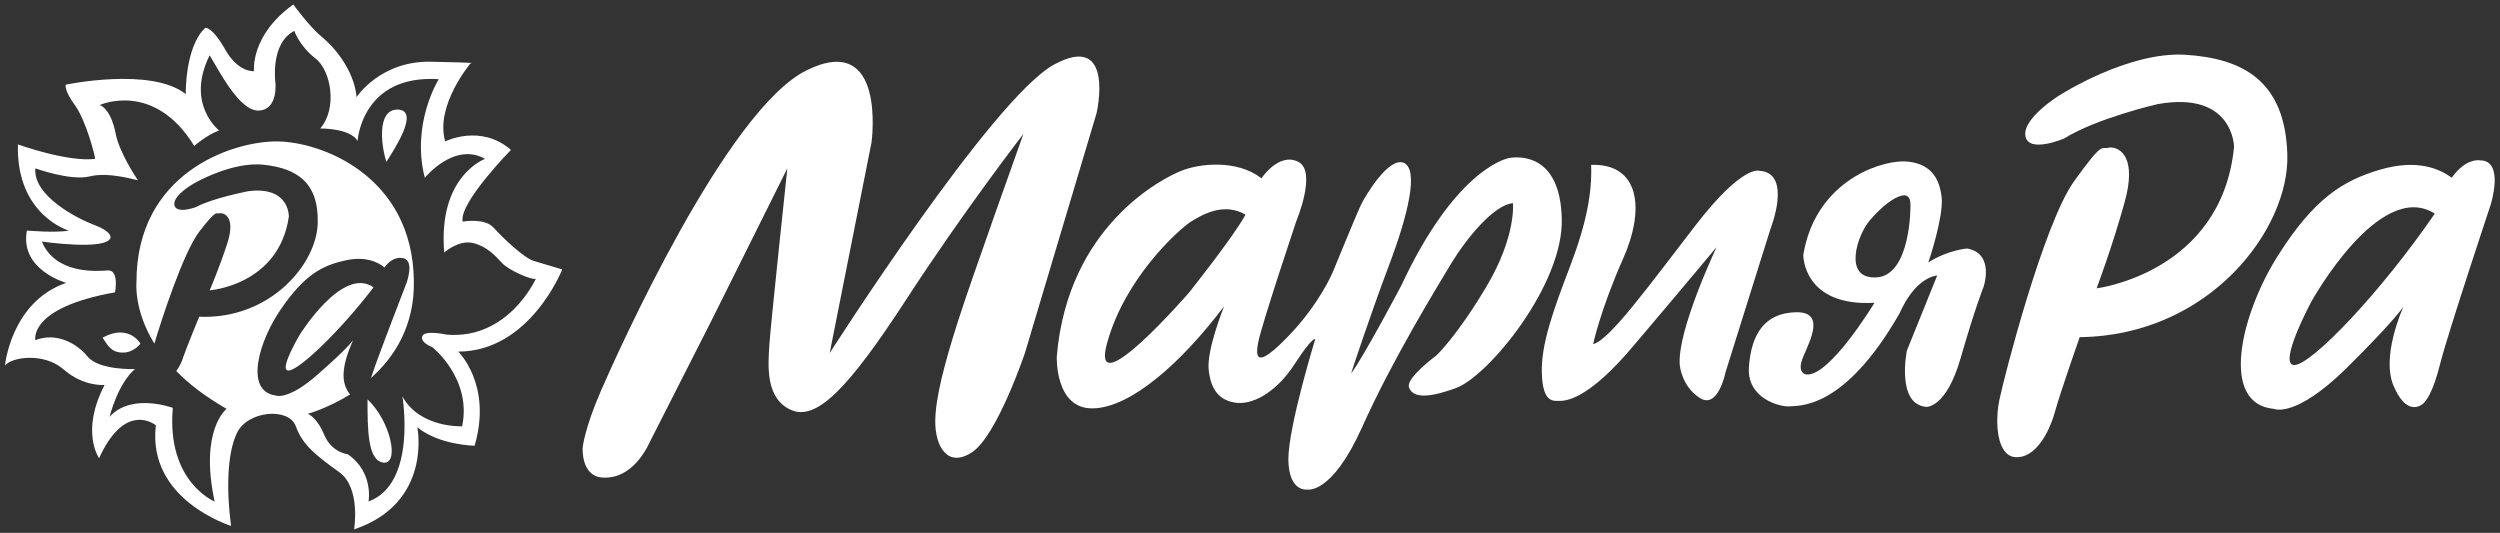 <?xml version="1.0" encoding="UTF-8"?> <svg xmlns="http://www.w3.org/2000/svg" xmlns:xlink="http://www.w3.org/1999/xlink" version="1.1" id="Слой_1" x="0px" y="0px" viewBox="0 0 502 107" style="enable-background:new 0 0 502 107;" xml:space="preserve"><rect x="0" y="0" width="502" height="107" fill="#333333" stroke="none"/> <style type="text/css"> .st0{fill:#FFFFFF;} </style> <g> <path class="st0" d="M28.2,69c0,0-1.3,1.8-3.5,1.8c-2.3,0-3-1.3-4.1-3C25.9,64.9,28.2,69,28.2,69z"></path> <path class="st0" d="M73.8,80.2c4.6,4.3,6.5,13,3.2,12.7C73.8,92.5,73.8,86.2,73.8,80.2z"></path> <path class="st0" d="M77.6,32.5c-0.9-2.5-2.2-10.6,2.3-10.5C84.5,22.2,78.8,30.5,77.6,32.5z"></path> <path class="st0" d="M112.9,54.1c0,0-3.7-1.1-5.7-1.7c-2-0.6-6.2-4.6-8.1-6.7c-1.8-2-6.2-1.2-6.2-1.2c-0.8-3.7,9.7-14.4,9.7-14.4 c-6.1-5.3-13.2-1.7-13.2-1.7c-2.1-7.2,5.1-15.7,5.1-15.7s2.5-0.1-7.8-0.3c-10.3-0.3-15.1,7.1-15.1,7.1C71.1,14,67,9.3,64.5,7.3 c-2.5-2.1-5.6-6.4-5.6-6.4C50.2,7.1,51,14.3,51,14.3s-3.2,0.3-5.8-4.4c-2.7-4.7-4-4.3-4-4.3c-4.1,3.9-3.9,13.3-3.9,13.3 C30.4,13.4,13.2,17,13.2,17s-0.4,1.1,1.9,4.2c2.2,3.1,4,10.1,4,10.7C13.6,32.6,3.6,29,3.6,29C3.2,43.2,13.8,46.3,13.8,46.3 c-2.5,0.5-8.4,0-8.4,0c-1.5,7.9,7.9,10.5,7.9,10.5C2.2,60.6,1,73.4,1,73.4c1.3-1.7,7.8-2.7,11.8,0.8c4,3.5,8.2,3.1,8.2,3.1 C16.1,86.7,19.9,92,19.9,92c4.6-10.1,9.8-7.8,11.4-6.6c-1.8,15,15.1,20.2,15.1,20.2c-0.9-6.7-0.9-14.4,1.2-18.7 c2.1-4.4,10.4-5.2,11.8-1.3c1.4,3.9,4.3,6,8.7,9.2c4.4,3.1,3,11.5,3,11.5c15.8-5.3,12.7-20.5,12.7-20.5c4.4,3.6,11.5,3.7,11.5,3.7 c3.6-12.3-3.3-18.9-3.3-18.9C106.4,70.6,112.9,54.1,112.9,54.1z M89.7,67.2c0,0-4.4-1-4.9,0.3c-0.5,1.3,2,2.2,2,2.2s8,6.3,6,15.9 c0,0-8.5,0.4-12-6c0,0,3,17.5-6.8,21.1c0,0,1.1-5.9-4.2-9.5c0,0-3.2-0.3-4.7-3.9c-1.5-3.6-3.3-4.2-3.3-4.2s4-1.1,8.5-3.9 c-0.4-0.4-0.7-1-1-1.8c-1.2-3.4,1.4-8.5,1.6-9.1c-0.2,0.3-1.3,1.8-7,6.8c-6.2,5.5-8.6,4.3-8.6,4.3c-6.3-0.9-3.3-11.1,1.3-17.6 c4.5-6.5,8-8.4,12.3-9.4c4.3-1.1,7,0.2,8.3,1.3c1.7-2.3,3.4-1.9,3.4-1.9c2.9,0.1,1,5.1,1,5.1s-5.7,14.7-6.8,18.1 c-0.1,0.3-0.2,0.6-0.3,0.9c4.6-4.1,8.8-10.4,8.6-19.6c-0.3-21-18.6-27.9-27.6-27.9c-9,0-28.1,6.4-28.1,28.2c0,0-0.6,5.6,3.6,12.4 c1.3-4.4,5.8-18.4,9.1-22.6c3.6-4.6,3.1-3.3,4.2-3.6c1.2,0.1,2.9,1.3,1.3,6.2c-1.6,4.9-3.5,9.3-3.5,9.3S56,57.3,58,43.5 c0,0,0.2-6.2-8.2-5.1c-0.3,0.1-6.9,1.3-10.5,3.2c0,0-4,1.5-4.3-0.5c-0.2-2,4-4.3,4-4.3s7.7-4.5,14.1-3.7 c6.3,0.7,10.9,3.4,10.7,11.6c-0.1,8.2-9.5,19.5-23.8,18.9c0,0-2.4,5.8-3.2,8.1c-0.3,1-0.8,2-1.4,2.8c2.5,2.6,5.8,5.1,10.1,7.6 c0,0-5.5,4.2-2.4,18.6c0,0-9.7-3.9-8.4-18.8c0,0-8.3-3.1-12.7,1.8c0,0,1.6-6.6,5.1-9.6c0,0-7.2,0.3-9.5-2.5 c-2.3-2.8-6.4-4.9-10.5-3.3c0,0-1.5-6.5,16-9.6c0,0,0.9-4.6-1.5-4.4c-2.4,0.2-10.5,0.7-13.2-5.8c0,0,13.1,1.9,13.8-0.8 c0,0,0.3-1.2-3.2-2.5c-3.5-1.3-12.4-5.9-11.9-11.4c0,0,7.1,2.6,11,1.6c3.7-0.9,9,0.7,9.6,0.8c-0.2-0.3-3.8-5.6-4.5-9.5 c-0.8-4-2.4-5.4-3.2-5.6c0,0,10.9-5,19,8.2c0,0,2.5-2.2,5-3.1c0,0-6.8-5.3-1.9-15.1c1.9,3.1,6,11.3,9.9,11.1 c3.9-0.2,3.3-5.6,3.3-5.6s-1.1-7.9,3.8-10.4c0,0,1,3,4.2,5.5c3.2,2.4,4.5,10.1,1,14.1c0,0,6-0.1,7.5,2.5c0,0,0.8-13.4,16.3-12.4 c0,0-5.6,8.9-2.8,19.8c0,0,5.9-7.3,12.1-3.8c0,0-9.5,3.4-8.2,18.8c0,0,2.9-2.6,5.8-1.9c2.8,0.7,4.4,2.5,5.8,4 c1.4,1.5,5.8,3.4,6.8,3.2C107.5,56.1,102.1,68.2,89.7,67.2z M60.2,67.2c0,0-4.3,7.2-2.3,7.2c2,0.1,10.4-7.9,17.1-16.7 C68.8,53.3,60.2,67.2,60.2,67.2z"></path> <path class="st0" d="M121.3,95.9c-4.7,0-4.3-6-4.3-6s0.3-3.7,3.7-11.5S145.9,22,162,14.1S175,28.6,175,28.6l-8.4,42.3 c0,0,32.6-51.1,45-57.9s8.6,9.7,8.6,9.7l-14.4,48.2c0,0-5.6,16.6-10.6,19.9c-5,3.3-7.4-1.3-7.4-6.1c0-4.8,1.9-11.8,4.5-20 s13.2-37.8,13.2-37.8S193.7,42.1,182,60.1s-18.1,24.5-23.2,22.2c-5.1-2.3-4.6-8.8-4.3-13.2s3.6-35.3,3.6-35.3l-15.3,30.7 l-12.9,25.4C129.9,89.8,127,96.1,121.3,95.9z"></path> <path class="st0" d="M303.2,31.7c-1.4,0.2-11.3,3.1-21.8,25.6c0,0-7.6,14.4-10.1,17.7c0.2-0.7,3.8-11.6,7.6-21.7 c3.9-10.3,6-19.2,3-20.6c-3.1-1.3-7.8,6.8-8.5,8.2c-0.7,1.3-5.8,13.8-5.8,13.8s-2.7,6.4-8.9,12.8c-6.1,6.3-6.8,4.8-6,1 c0.8-3.8,7.6-24.1,7.6-24.1s4.2-10,0.4-11.9c-3.9-2-7.4,3.3-7.4,3.3c-4.9-3.8-12.4-3-16.1-1.5c-3.8,1.5-22.8,11.1-25,37.3 c0,0-0.4,10.5,7.2,10.4c7.6-0.1,17.7-9,26.4-20.5c-0.2,0.5-3.5,8.8-3.1,12.7c0.4,4,2.1,6.3,5.7,6.7c3.6,0.3,8.2-2.5,11.7-8 c3.5-5.4,4-4.8,4-4.8s-5.4,17.5-5.4,24.2c0.1,6.6,3.8,6,3.8,6s4.9,1.1,11-12.5c6.1-13.6,14.9-27.9,17.9-32.9 c3.1-5.1,8.6-11.8,12.4-12.1c0,0,0.7,6.6-5.3,16.7c-6,10.1-10.1,13.9-10.1,13.9s-6,4.4-5.5,6.3c0.6,1.9,3,2.6,9.5,0.2 c6.5-2.4,21.6-20.8,21.2-34C313.3,30.5,304.6,31.5,303.2,31.7z M238.8,58.7c0,0-20.1,23.2-16.5,10.2c3.6-13.1,14.3-22.7,16.7-24.3 c2.5-1.6,6.8-4,11.1-1.5C247.8,47.4,238.8,58.7,238.8,58.7z"></path> <path class="st0" d="M319.5,33.1c0.2,5.3-0.8,11.4-4.2,20.3s-5.9,15.8-5.7,21.6s2.2,5.5,3.4,5.5s5.7,0.1,15.2-11.3 c9.6-11.3,16.5-19.6,16.5-19.6s-8,16.9-7.4,23.7c0,0,0.3,4.2,4,6.6c3.7,2.4,5.2-5.2,5.2-5.2l9-28.7c0,0,4.5-11.3-2.2-11.7 c0,0-3.3-1.4-12.8,10.9c-9.5,12.3-17.3,23.1-20.6,23.9c0,0,1.5-7,6-17.1S329.2,32.8,319.5,33.1z"></path> <path class="st0" d="M395,49.9c0,0-3.9,0.3-7.8,2.8c0.2-0.5,3-9,2.7-12.9c-0.4-4.1-2.3-7.2-7.6-7.4c-5.8,0-17.9,4.7-20.2,18.8 c0,0-0.1,10.4,14.3,9.6c0,0-8.9,14.7-13.6,14.4c0,0-2.2-0.1-0.7-3.6c1.5-3.5,4.4-9.1-1.6-8.9c-6.1,0.2-8.8,4.3-9.3,10.8 c-0.6,6.5,6.2,8.2,8,8.1c1.8-0.2,11,1,22.3-18.8c0,0,2.7-6.8,7.5-7.5l-6.1,15.1c0,0-2.2,10.8,3.9,11.3c0,0,4,0.3,6.9-9.8 c2.9-10.1,4.6-14.3,4.6-14.3S400.6,50.9,395,49.9z M376.8,55.7c-6.9,0.4-3.8-8.7-1.3-11.5c2.4-2.8,4.7-4.5,6.3-4.9 c1.5-0.4,1.8,0.8,1.8,1.5C383.7,41.4,383.7,55.3,376.8,55.7z"></path> <path class="st0" d="M423.7,29.6c2.2,0,5.4,2.2,2.9,11.1c-2.5,9-5.6,17.2-5.6,17.2s25.1-3.1,27.6-28.4c0,0-0.1-11.3-15.3-8.6 c-0.5,0.1-12.4,2.9-18.8,6.9c0,0-7.2,3.1-7.8-0.5s6.9-8.2,6.9-8.2s13.7-8.8,25.2-8.1s20.1,5.2,20.5,20.1 c0.4,14.9-15.6,36.3-41.7,36.6c0,0-3.8,10.8-5,15.1c-1.2,4.3-4,9.2-7.8,9c-3.8-0.1-4.3-6.9-3.3-11.6c1-4.8,8.8-35,14.9-43.7 C422.6,27.9,421.7,30.2,423.7,29.6z"></path> <path class="st0" d="M498,32.2c0,0-2.8-0.6-5.7,3.5c-2.5-1.9-7.1-3.8-14.5-1.6c-7.4,2.2-13.2,5.8-20.5,17.4 c-7.3,11.6-11.7,29.6-0.7,30.6c0,0,4.2,2,14.5-8.1c9.3-9.2,11.2-12,11.5-12.4c-0.4,0.9-4.4,10.1-2,15.8c2.5,6,5.3,4.2,5.9,3.7 c0.6-0.5,2-2.1,3.5-8.1c1.5-6,10.1-31.8,10.1-31.8S503,32.2,498,32.2z M460.7,73.3c-3.4,0,3.4-12.7,3.4-12.7s13.7-24.8,24.8-17.7 C478,58.8,464.1,73.3,460.7,73.3z"></path> </g> </svg> 